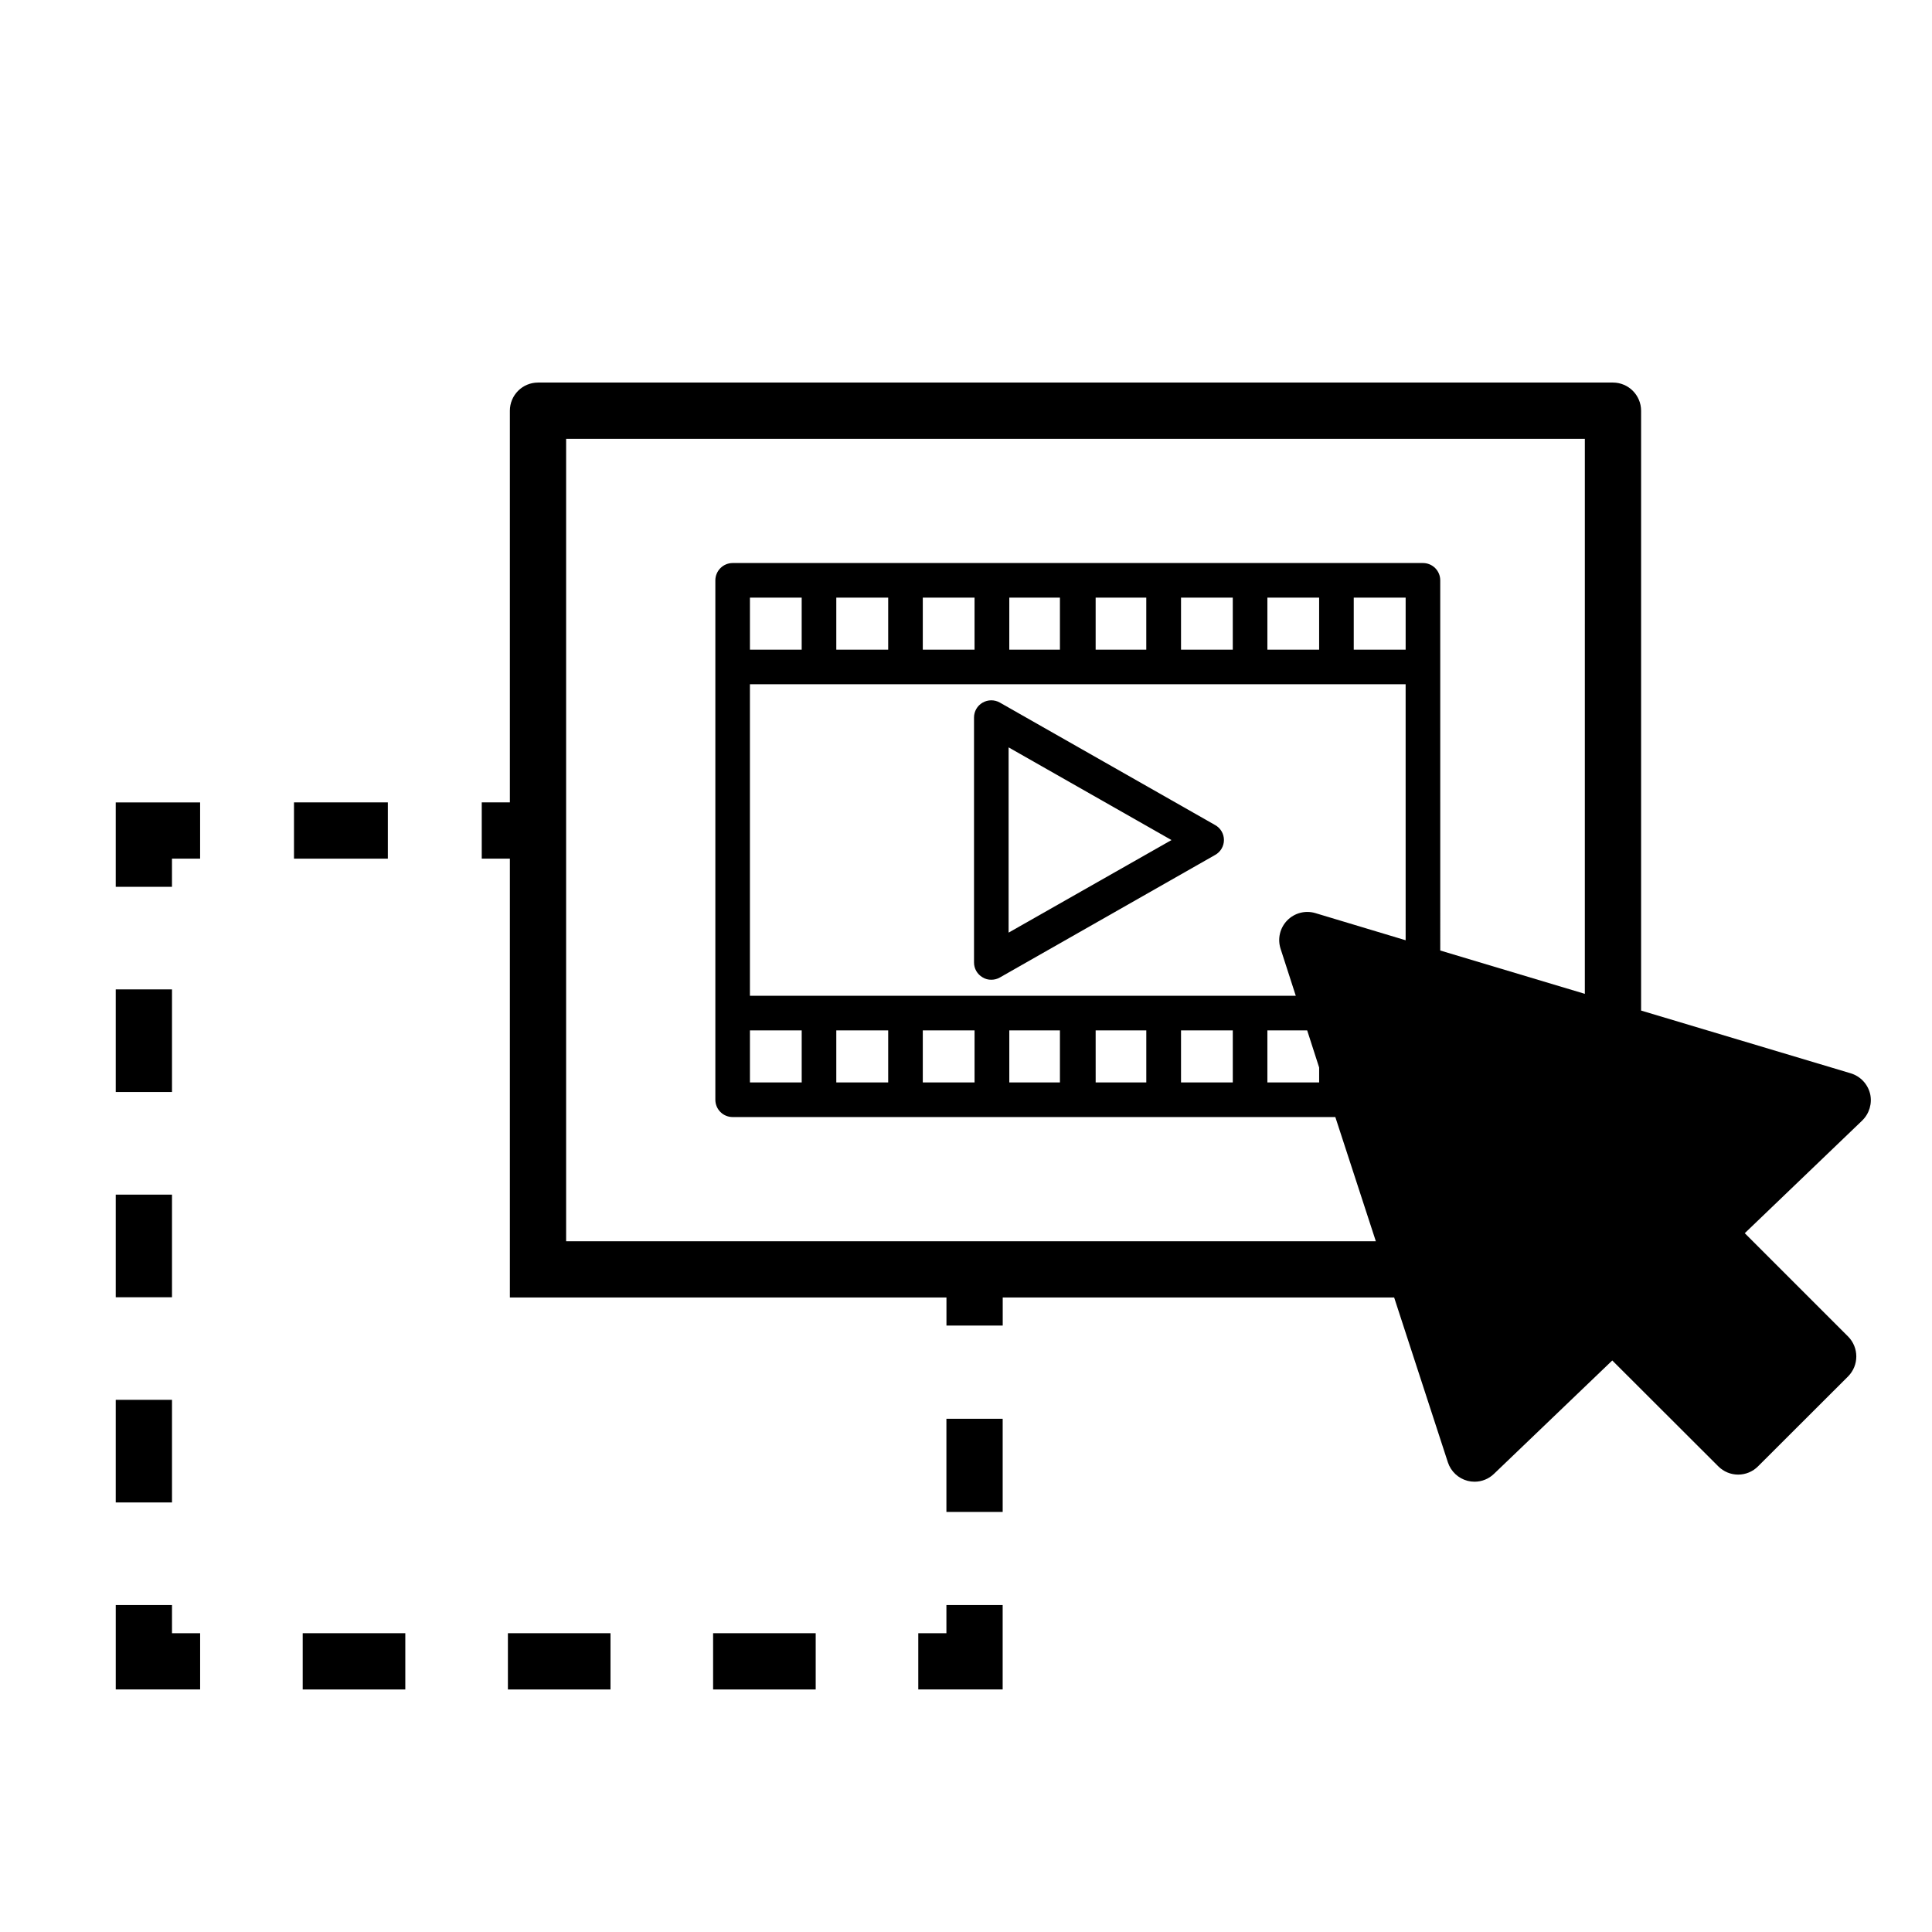 <?xml version="1.0" encoding="UTF-8"?>
<!-- Uploaded to: ICON Repo, www.svgrepo.com, Generator: ICON Repo Mixer Tools -->
<svg fill="#000000" width="800px" height="800px" version="1.1" viewBox="144 144 512 512" xmlns="http://www.w3.org/2000/svg">
 <g>
  <path d="m394.81 519.99h14.91v24.688h-14.91z"/>
  <path d="m394.81 576.82h-7.457v14.906h22.363v-22.363h-14.906z"/>
  <path d="m224.22 576.82h27.191v14.91h-27.191z"/>
  <path d="m278.6 576.82h27.188v14.91h-27.188z"/>
  <path d="m332.98 576.82h27.188v14.91h-27.188z"/>
  <path d="m189.58 569.36h-14.906v22.363h22.363v-14.906h-7.457z"/>
  <path d="m174.67 514.97h14.91v27.195h-14.91z"/>
  <path d="m174.67 460.59h14.91v27.195h-14.91z"/>
  <path d="m174.67 406.2h14.91v27.195h-14.91z"/>
  <path d="m174.67 379.01h14.906v-7.457h7.457v-14.906h-22.363z"/>
  <path d="m221.91 356.64h24.871v14.91h-24.871z"/>
  <path d="m639.59 433.84c-0.641-2.586-2.594-4.641-5.144-5.406l-55.539-16.625v-158.97c-0.012-4.113-3.34-7.445-7.453-7.457h-284.88c-1.977 0-3.871 0.785-5.269 2.184-1.398 1.398-2.184 3.297-2.184 5.273v103.8h-7.453v14.91h7.453v116.29h115.7v7.453h14.91v-7.453h103.73l14.238 43.684v0.004c0.797 2.426 2.777 4.281 5.254 4.918 0.598 0.148 1.211 0.223 1.828 0.223 1.918 0 3.762-0.75 5.141-2.086l31.348-30.043 28.105 28.066c1.395 1.398 3.285 2.18 5.254 2.18 1.973 0 3.863-0.781 5.258-2.18l23.891-23.855c2.883-2.926 2.883-7.621 0-10.547l-27.395-27.395 31.125-29.855-0.004-0.004c1.898-1.84 2.691-4.543 2.09-7.117zm-123.08-40.664-23.93-7.195c-2.656-0.789-5.535-0.039-7.465 1.949-1.934 1.988-2.606 4.883-1.742 7.519l4.023 12.449h-144.66v-82.562h173.77zm-22.922 33.734v3.949h-13.719v-13.793h10.547zm-22.887-9.84v13.793l-13.719-0.004v-13.793h13.715zm-22.922 0v13.793h-13.418l-0.004-13.797h13.418zm-22.887 0v13.793l-13.418-0.004v-13.793h13.418zm-22.625 0v13.793l-13.719-0.004v-13.793h13.715zm-22.887 0v13.793h-13.754v-13.797h13.754zm-22.922 0v13.793l-13.719-0.004v-13.793h13.715zm-13.719-100.9v-13.793h13.715v13.793zm22.887 0v-13.793h13.754v13.793zm22.922 0v-13.793h13.715v13.793zm22.922 0 0.004-13.793h13.418v13.793zm22.887 0v-13.793h13.418v13.793zm22.625 0v-13.793h13.715v13.793zm22.887 0v-13.793h13.715v13.793zm36.641 0h-13.754v-13.793h13.754zm47.488 91.207-38.316-11.48-0.004-98.102c0.004-1.219-0.48-2.387-1.34-3.246s-2.027-1.34-3.242-1.34h-182.94c-2.527 0.012-4.57 2.059-4.582 4.586v137.65c0 1.219 0.48 2.383 1.34 3.242 0.859 0.863 2.027 1.344 3.242 1.344h159.72l10.734 32.914h-214.58v-212.65h269.97z"/>
  <path d="m466.01 362.64-57.066-32.465c-1.418-0.793-3.144-0.777-4.547 0.035-1.414 0.812-2.281 2.32-2.273 3.953v64.891c-0.008 1.629 0.859 3.137 2.273 3.953 0.691 0.43 1.496 0.648 2.309 0.633 0.797 0.004 1.582-0.199 2.273-0.598l57.027-32.465h0.004c1.445-0.797 2.348-2.316 2.348-3.969 0-1.652-0.902-3.176-2.348-3.969zm-54.719 28.516v-49.094l43.164 24.562z"/>
 </g>
</svg>